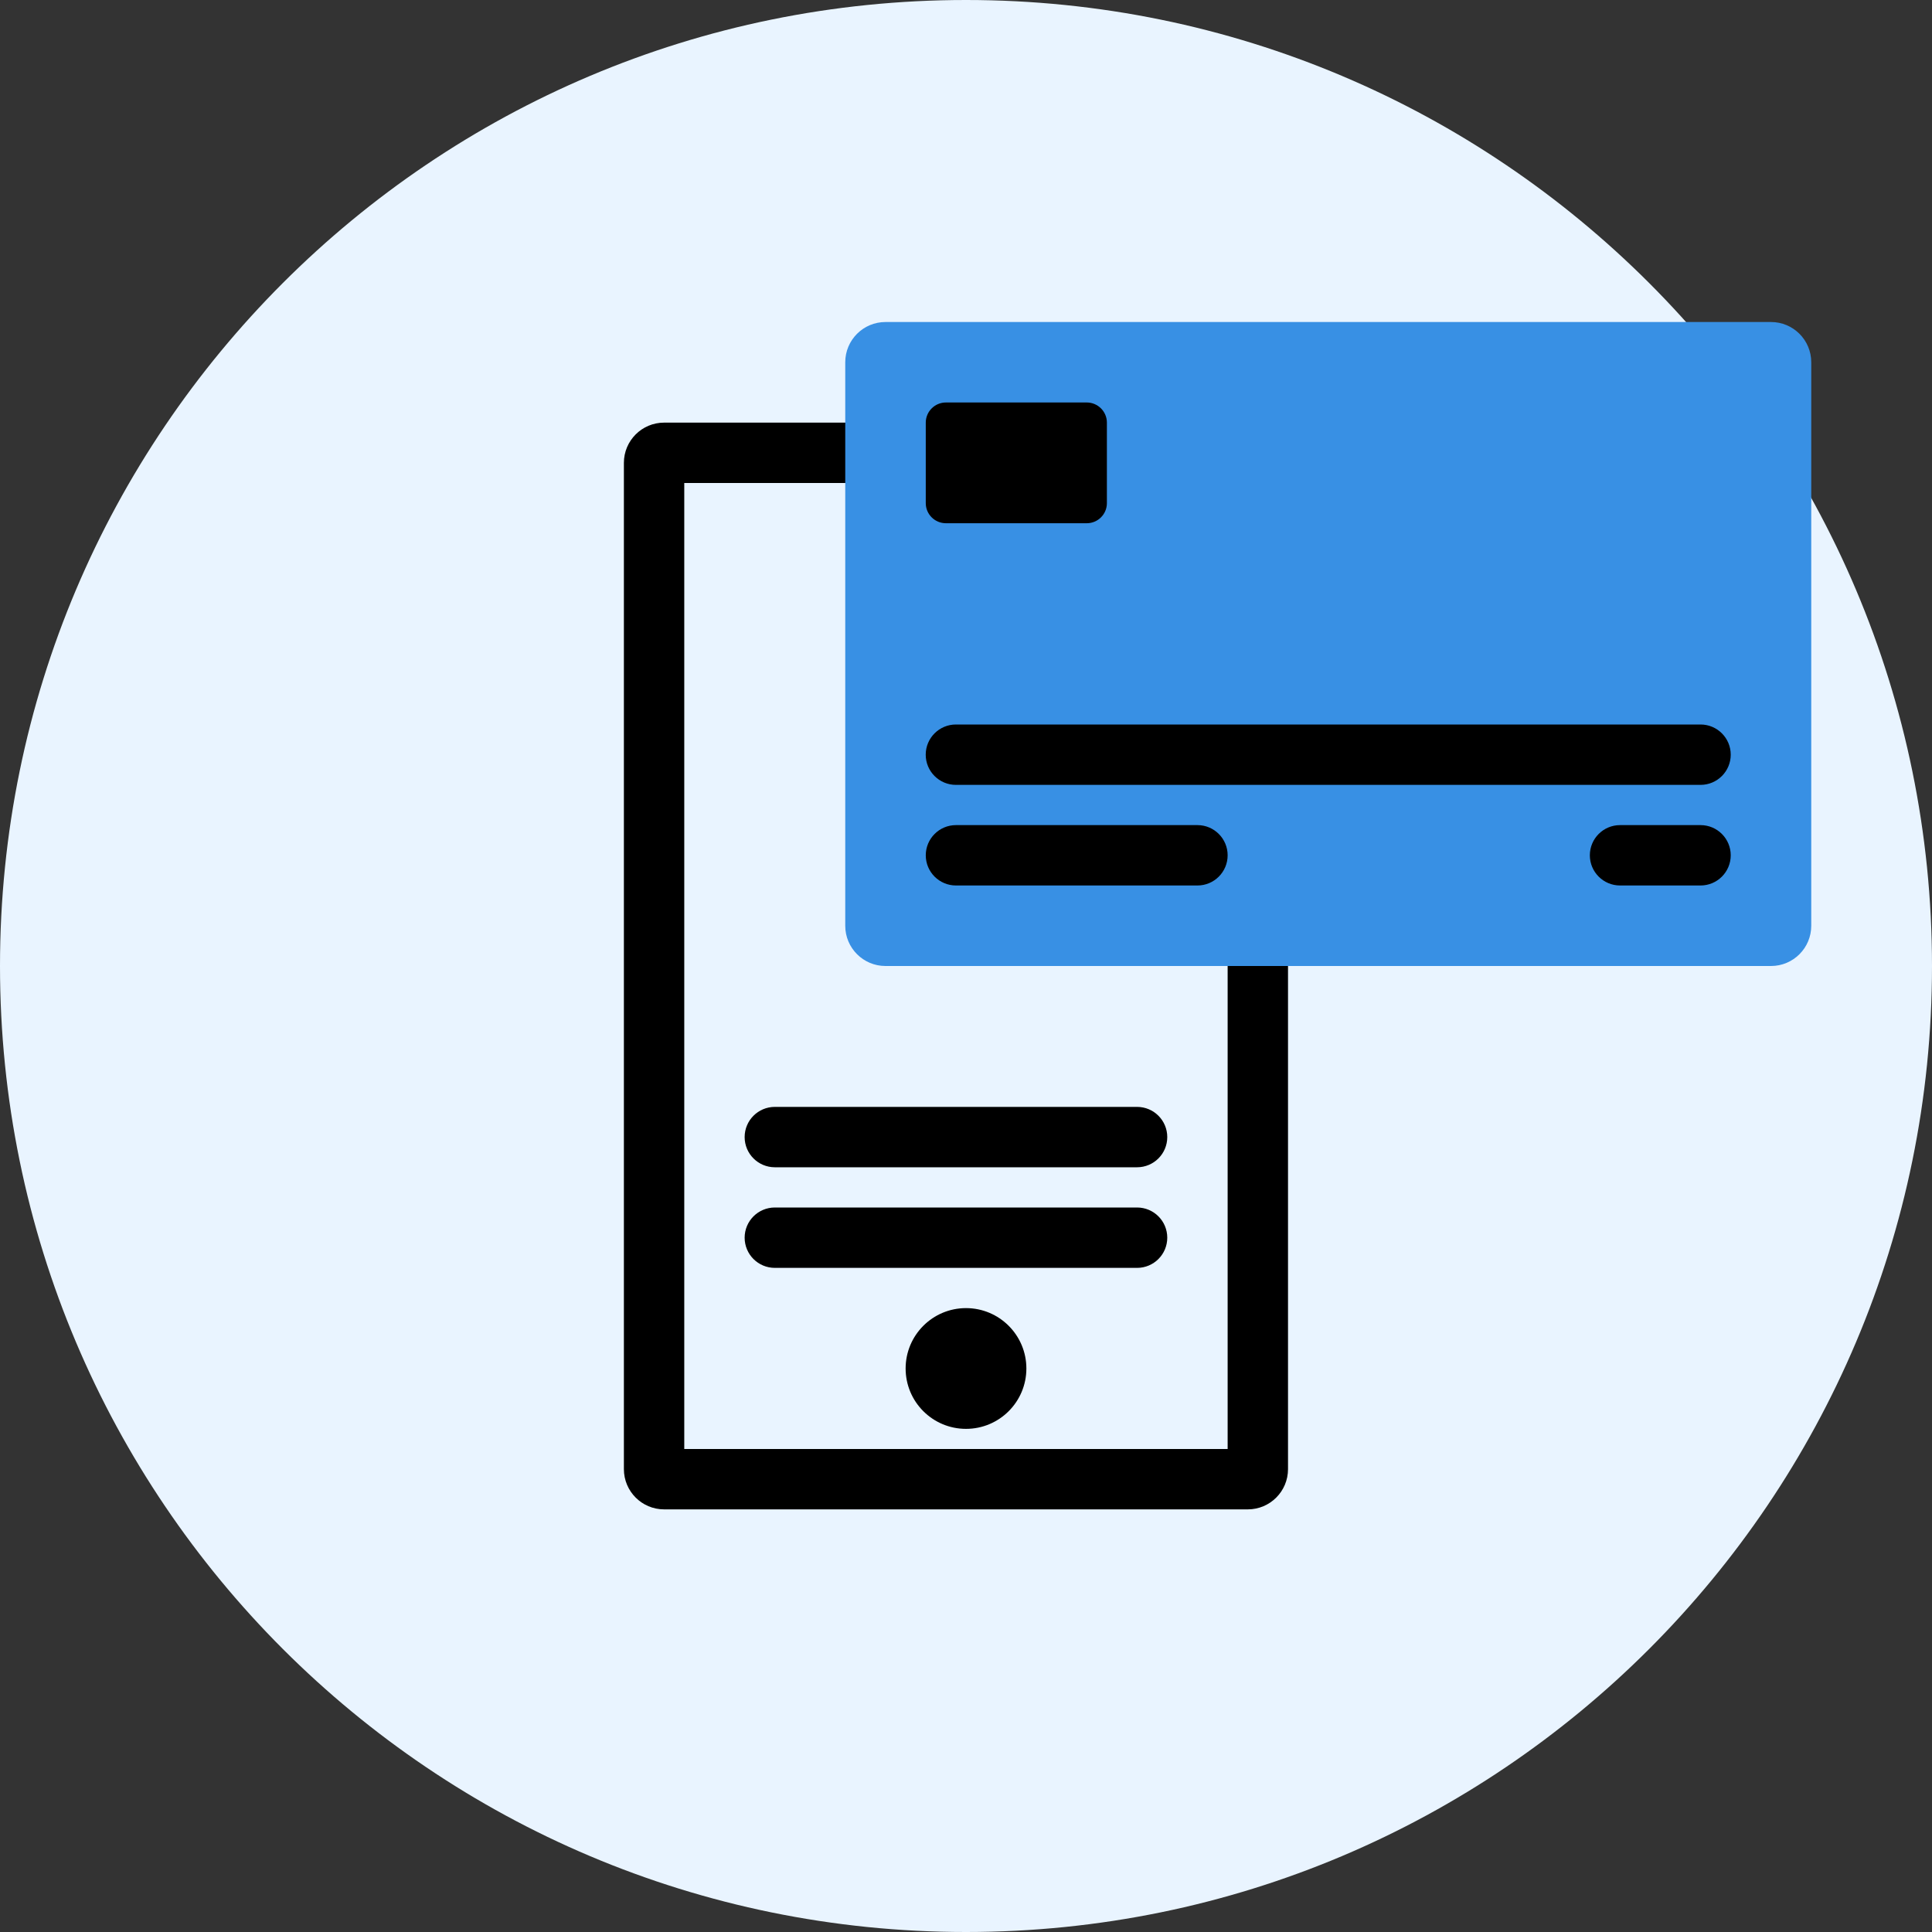 <?xml version="1.0" encoding="UTF-8"?> <svg xmlns="http://www.w3.org/2000/svg" width="40" height="40" viewBox="0 0 40 40" fill="none"><rect x="0" y="0" width="40" height="40" fill="#333333" stroke="none"/><path d="M40 20C40 31.046 31.046 40 20 40C8.954 40 0 31.046 0 20C0 8.954 8.954 0 20 0C31.046 0 40 8.954 40 20Z" fill="#E9F4FF"></path><path d="M15.417 23.542C15.417 23.197 15.697 22.917 16.042 22.917H23.542C23.887 22.917 24.167 23.197 24.167 23.542C24.167 23.887 23.887 24.167 23.542 24.167H16.042C15.697 24.167 15.417 23.887 15.417 23.542Z" fill="black"></path><path d="M15.417 25.625C15.417 25.28 15.697 25 16.042 25H23.542C23.887 25 24.167 25.28 24.167 25.625C24.167 25.97 23.887 26.25 23.542 26.25H16.042C15.697 26.25 15.417 25.97 15.417 25.625Z" fill="black"></path><path fill-rule="evenodd" clip-rule="evenodd" d="M14.167 10V30H25.417V10H14.167ZM13.75 8.75C13.29 8.75 12.917 9.123 12.917 9.583V30.417C12.917 30.877 13.29 31.25 13.75 31.25H25.834C26.294 31.25 26.667 30.877 26.667 30.417V9.583C26.667 9.123 26.294 8.75 25.834 8.75H13.75Z" fill="black"></path><path d="M36.667 6.667C37.127 6.667 37.5 7.04 37.5 7.5L37.5 19.167C37.5 19.627 37.127 20 36.667 20L18.333 20C17.873 20 17.5 19.627 17.5 19.167L17.5 7.5C17.5 7.04 17.873 6.667 18.333 6.667L36.667 6.667Z" fill="#3890E4"></path><path d="M22.5 8.333C22.73 8.333 22.917 8.52 22.917 8.75L22.917 10.417C22.917 10.647 22.73 10.833 22.5 10.833L19.584 10.833C19.354 10.833 19.167 10.647 19.167 10.417L19.167 8.75C19.167 8.52 19.354 8.333 19.584 8.333L22.5 8.333Z" fill="black"></path><path d="M24.792 17.083C25.137 17.083 25.417 17.363 25.417 17.708C25.417 18.053 25.137 18.333 24.792 18.333L19.792 18.333C19.447 18.333 19.167 18.053 19.167 17.708C19.167 17.363 19.447 17.083 19.792 17.083L24.792 17.083Z" fill="black"></path><path d="M35.208 17.083C35.553 17.083 35.833 17.363 35.833 17.708C35.833 18.053 35.553 18.333 35.208 18.333L33.541 18.333C33.196 18.333 32.916 18.053 32.916 17.708C32.916 17.363 33.196 17.083 33.541 17.083L35.208 17.083Z" fill="black"></path><path d="M35.208 15C35.553 15 35.833 15.28 35.833 15.625C35.833 15.97 35.553 16.25 35.208 16.25L19.791 16.25C19.446 16.25 19.166 15.97 19.166 15.625C19.166 15.28 19.446 15 19.791 15L35.208 15Z" fill="black"></path><path d="M21.25 28.333C21.25 29.024 20.69 29.583 20 29.583C19.31 29.583 18.75 29.024 18.75 28.333C18.75 27.643 19.31 27.083 20 27.083C20.69 27.083 21.25 27.643 21.25 28.333Z" fill="black"></path></svg> 